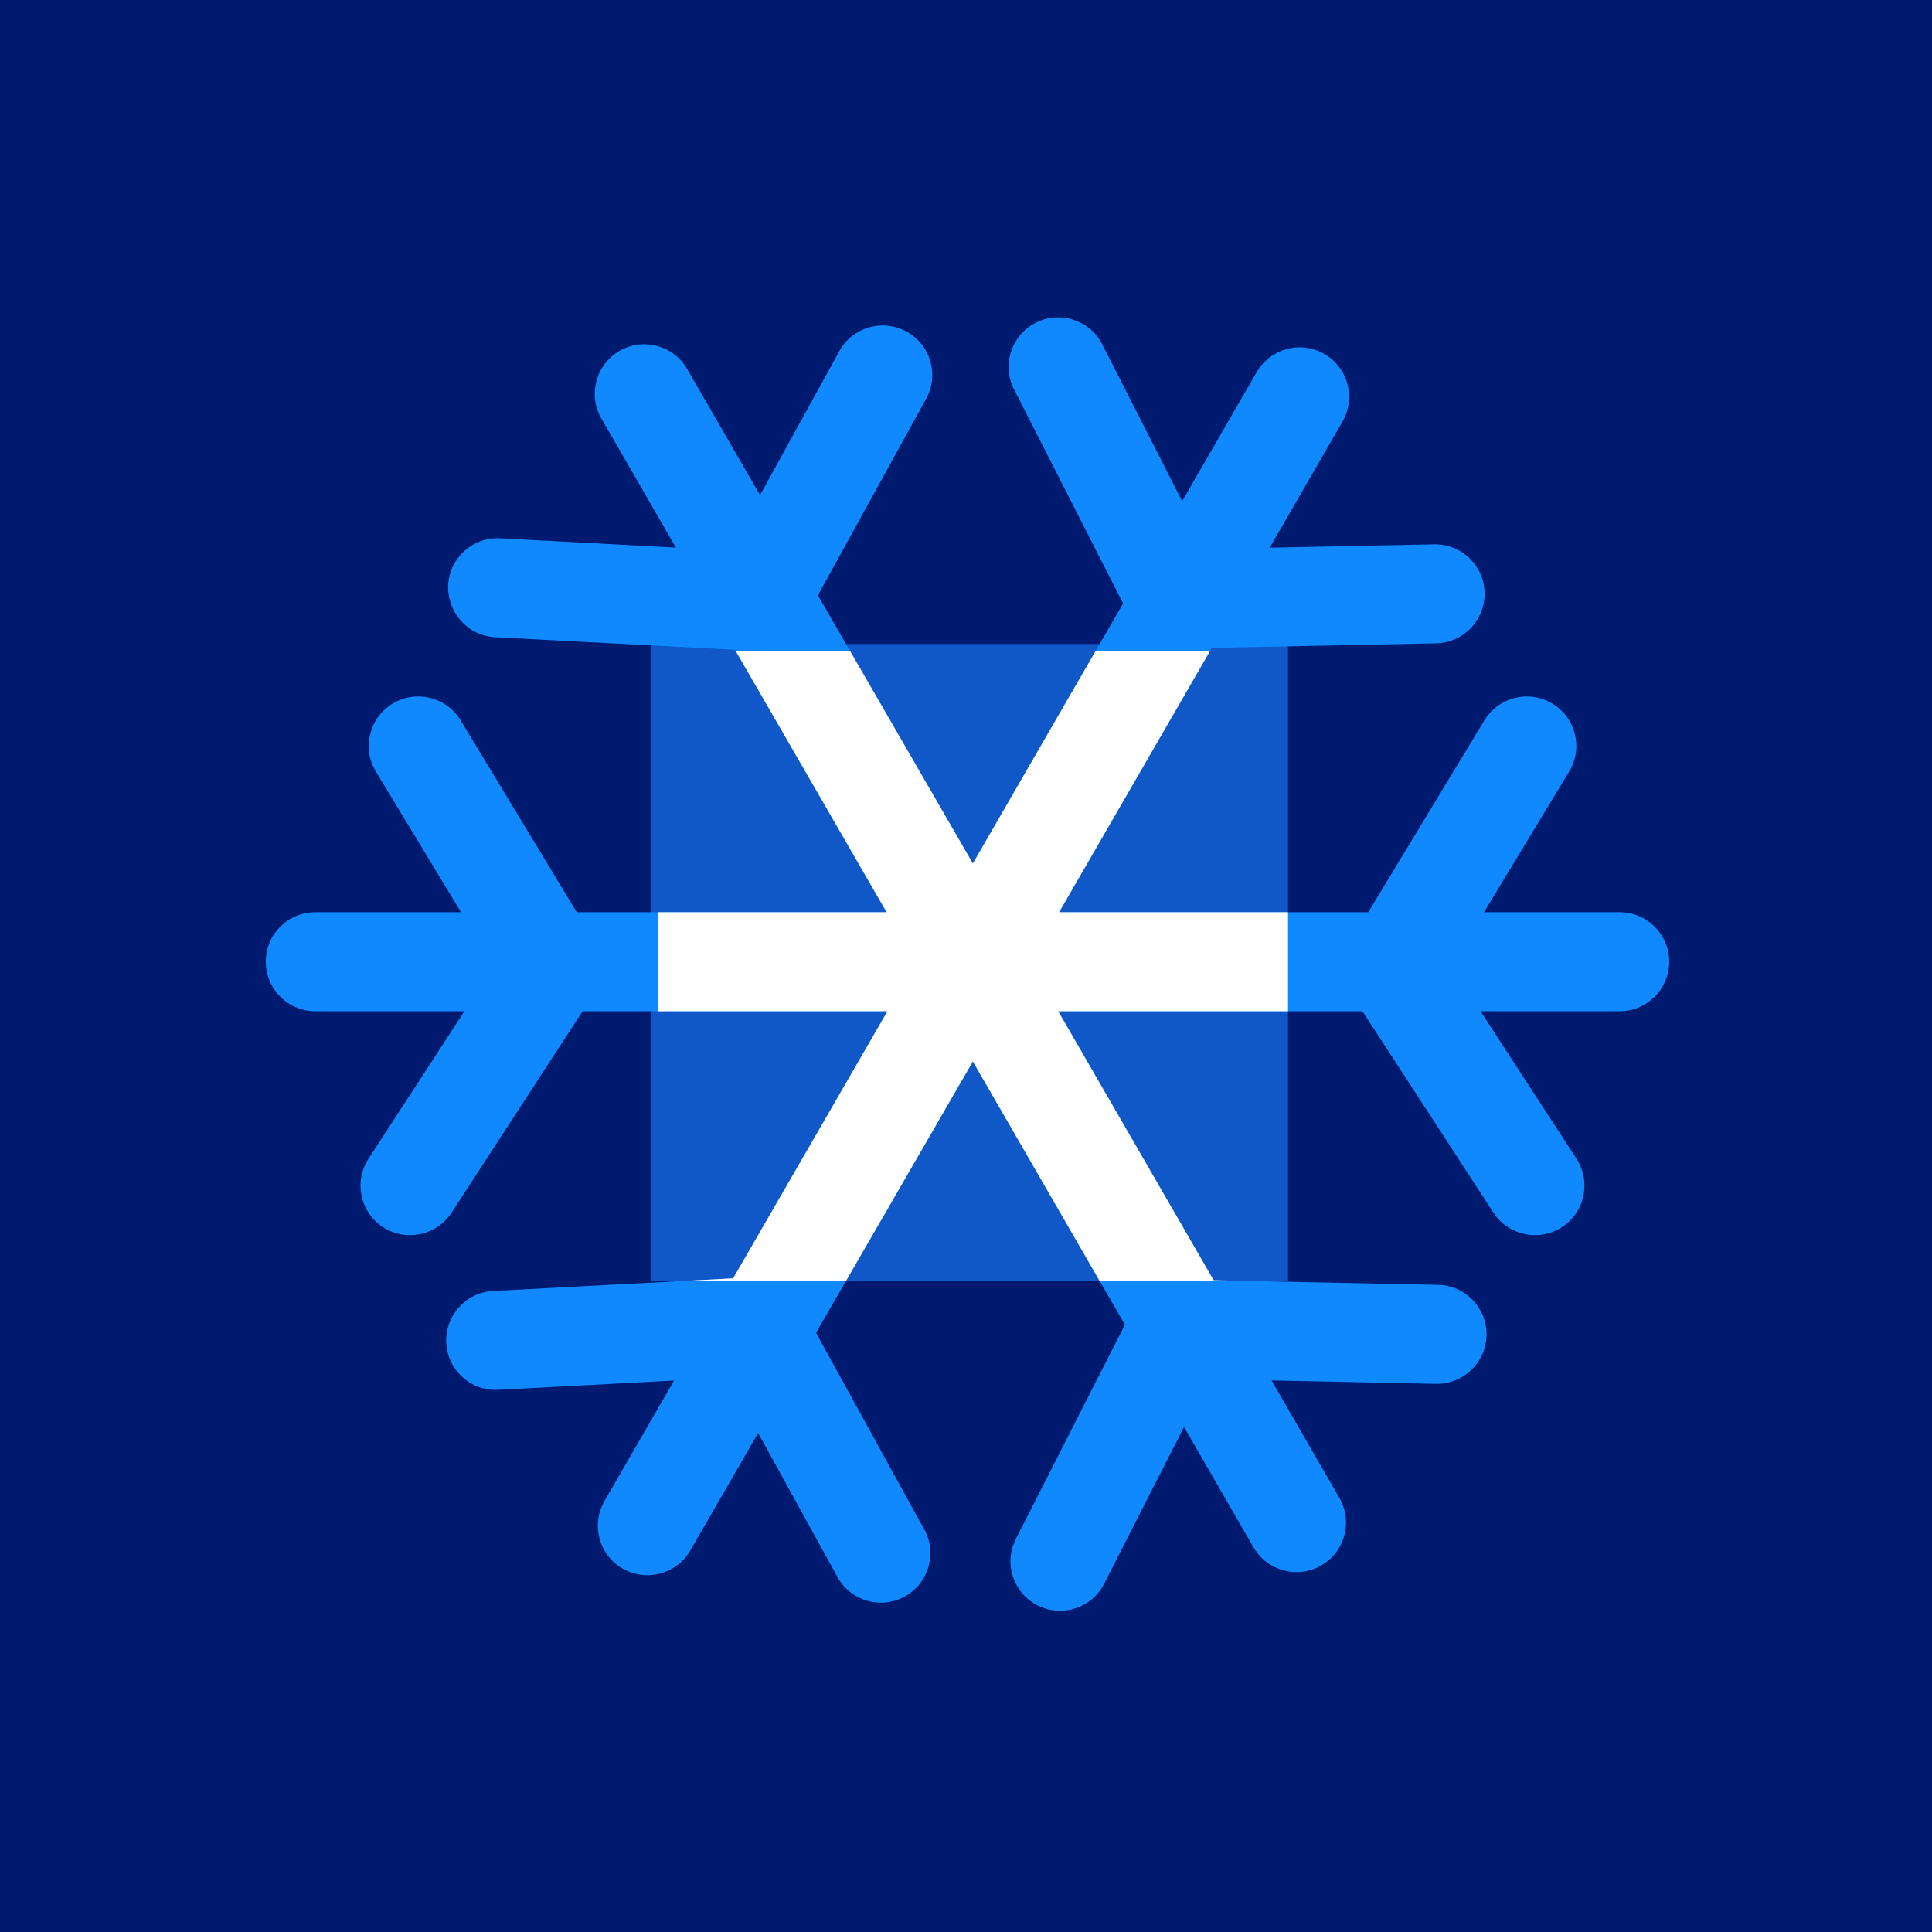 <svg width="966" height="966" viewBox="0 0 966 966" fill="none" xmlns="http://www.w3.org/2000/svg">
<rect width="966" height="966" fill="white"/>
<rect y="966" width="966" height="966" transform="rotate(-90 0 966)" fill="#001A70"/>
<rect x="325.426" y="322" width="318.574" height="318.574" fill="#1057C8"/>
<path fill-rule="evenodd" clip-rule="evenodd" d="M517.831 161.389C505.67 167.602 500.741 182.501 507.007 194.678L561.546 301.721L486.425 431.731L408.952 297.662L463.069 199.43C465.15 195.643 466.141 191.559 466.141 187.525C466.141 178.788 461.509 170.324 453.311 165.82C441.323 159.211 426.265 163.592 419.677 175.546L380.024 247.543L343.59 184.531C336.754 172.675 321.621 168.616 309.758 175.447C297.919 182.303 293.857 197.425 300.693 209.28L337.968 273.803L250.093 269.15C236.446 268.432 224.78 278.901 224.062 292.563C223.591 306.151 233.82 317.857 247.492 318.6L367.516 324.911L443.305 456.11L288.383 456.11L230.328 360.18C223.244 348.498 208.012 344.736 196.322 351.814C184.607 358.868 180.867 374.138 187.951 385.796L230.501 456.11L157.66 456.11C143.963 456.11 132.892 467.173 132.892 480.859C132.892 494.521 143.963 505.609 157.66 505.609L232.21 505.609L184.26 579.339C176.805 590.823 180.05 606.118 191.542 613.592C203.009 621.017 218.34 617.75 225.795 606.316L291.306 505.609L443.726 505.609L366.575 639.159L246.551 645.495C232.879 646.212 222.477 657.82 223.121 671.507C223.839 685.169 235.504 695.638 249.151 694.92L337.027 690.267L302.253 750.483C295.393 762.363 299.454 777.46 311.318 784.291C323.182 791.098 338.315 787.063 345.151 775.233L379.058 716.527L418.735 788.499C425.324 800.478 440.382 804.858 452.345 798.25C460.543 793.746 465.199 785.281 465.199 776.545C465.199 772.51 464.209 768.427 462.104 764.64L408.011 666.408L486.425 530.73L562.462 662.349L507.948 769.392C501.682 781.618 506.611 796.493 518.772 802.68C530.958 808.868 545.892 804.042 552.084 791.865L592.01 713.482L626.759 773.674C633.619 785.529 648.753 789.563 660.616 782.732C668.567 778.153 673 769.838 673 761.274C673 757.067 671.935 752.81 669.681 748.924L635.774 690.218L717.978 691.925C731.65 692.173 742.969 681.332 743.266 667.671L743.266 667.151C743.266 653.736 732.492 642.673 718.994 642.426L606.821 640.124L529.1 505.609L681.223 505.609L746.708 606.316C754.164 617.75 769.495 621.017 780.962 613.592C788.269 608.84 792.231 600.896 792.231 592.802C792.231 588.174 790.943 583.521 788.244 579.339L740.269 505.609L809.841 505.609C823.513 505.609 834.609 494.521 834.609 480.859C834.609 467.173 823.513 456.11 809.841 456.11L742.003 456.11L784.578 385.796C791.687 374.138 787.897 358.868 776.207 351.814C764.492 344.736 749.26 348.498 742.201 360.179L684.121 456.11L529.546 456.11L605.904 323.946L718.052 321.669C731.551 321.397 742.3 310.358 742.3 296.944L742.3 296.399C742.027 282.738 730.709 271.897 717.037 272.169L634.858 273.852L671.241 210.815C673.495 206.904 674.56 202.647 674.56 198.465C674.56 189.901 670.127 181.585 662.176 177.007C650.338 170.151 635.18 174.235 628.344 186.065L591.069 250.588L551.143 172.205C544.951 160.028 530.016 155.202 517.831 161.389Z" fill="#1089FF"/>
<path fill-rule="evenodd" clip-rule="evenodd" d="M605.05 325.426H547.849L486.425 431.731L424.996 325.426H367.813L443.305 456.11L328.851 456.11V505.609L443.726 505.609L366.575 639.159L339.759 640.575H422.941L486.425 530.73L549.882 640.575H628.766L606.821 640.124L529.1 505.609H644V456.11H529.546L605.05 325.426Z" fill="white"/>
</svg>
